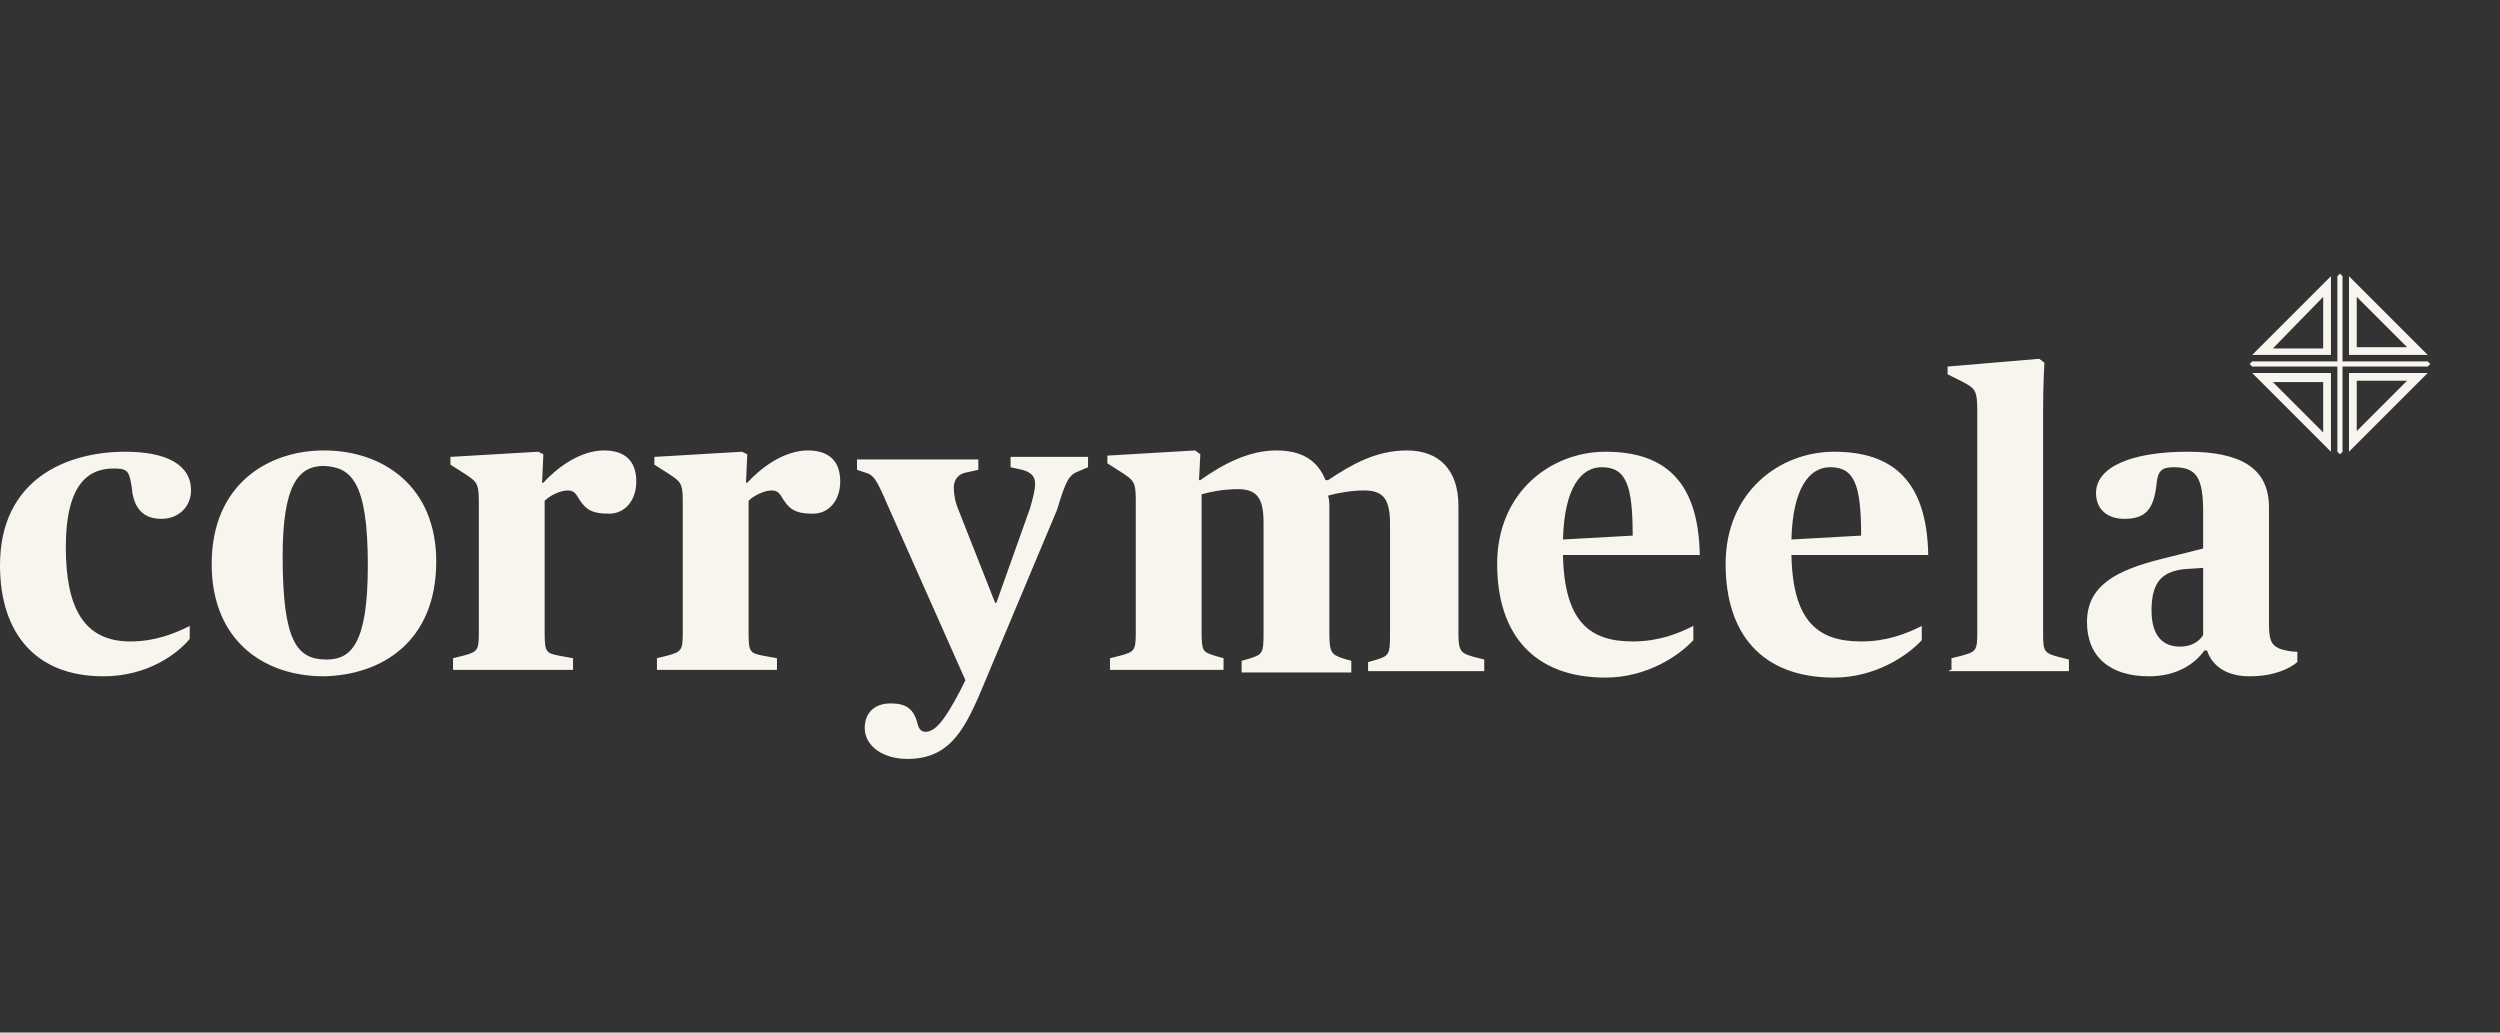 <?xml version="1.0" encoding="utf-8"?>
<!-- Generator: Adobe Illustrator 19.2.1, SVG Export Plug-In . SVG Version: 6.00 Build 0)  -->
<svg version="1.1" id="Layer_1" xmlns="http://www.w3.org/2000/svg" xmlns:xlink="http://www.w3.org/1999/xlink" x="0px" y="0px"
	 viewBox="0 0 193.7 80" style="enable-background:new 0 0 193.7 80;" xml:space="preserve">
<rect x="0" y="0" width="193.7" height="80" fill="#333333" stroke="none"/>
<style type="text/css">
	.st0{fill:#F8F5EE;}
</style>
<g>
	<path class="st0" d="M182,27.5h6.1l-6.1-6.1V27.5L182,27.5z M182.6,23l3.9,3.9h-3.9V23L182.6,23z M188.1,28h-6.6v-6.6l-0.2-0.2
		l-0.2,0.2l0,0V28h-6.6l-0.2,0.2l0.2,0.2h6.6V35l0.2,0.2l0.2-0.2v-6.6h6.6l0.2-0.2L188.1,28L188.1,28z M180.6,27.5v-6.1l-6.1,6.1
		H180.6L180.6,27.5z M180,27h-3.9L180,23V27L180,27z M169.5,35c-4.4,0-7.1,1.2-7.1,3.2c0,1.2,0.8,2,2.2,2c1.7,0,2.3-0.8,2.5-2.8
		c0.1-0.9,0.4-1.2,1.3-1.2c1.8,0,2.3,0.8,2.3,3.5v2.8l-3.2,0.8c-3.6,0.9-5.8,2.1-5.8,4.9c0,2.7,1.8,4.2,4.8,4.2c2.1,0,3.5-0.9,4.3-2
		h0.2c0.4,1.2,1.5,2,3.3,2c1.9,0,3.1-0.6,3.7-1.1v-0.8c-0.4,0-1.1-0.1-1.5-0.3c-0.6-0.3-0.7-0.8-0.7-2v-8.9
		C175.8,36.2,173.5,35,169.5,35L169.5,35z M170.7,49.2c-0.3,0.5-0.9,0.9-1.8,0.9c-1.2,0-2.2-0.7-2.2-2.8c0-2.3,0.9-3,2.5-3.2
		l1.5-0.1V49.2L170.7,49.2z M151,52h9.3v-0.9l-0.8-0.2c-1.1-0.3-1.2-0.4-1.2-1.8V31.8c0-2.1,0.1-3.7,0.1-3.7l-0.4-0.3l-7.1,0.6V29
		l1.2,0.6c0.9,0.5,1.1,0.6,1.1,2.2V49c0,1.4-0.1,1.5-1.2,1.8l-0.8,0.2v0.9C151.2,51.9,151,51.9,151,52z M138.8,43h10.6
		c-0.1-5.8-2.8-8-7.3-8c-4.2,0-8.4,3.1-8.4,8.7c0,5.4,2.8,8.8,8.4,8.8c3.2,0,5.7-1.7,6.8-2.9v-1.1c-1.2,0.6-2.7,1.2-4.7,1.2
		C140.9,49.7,138.9,48.2,138.8,43L138.8,43z M138.8,41.8c0.1-4,1.4-5.6,3-5.6c1.9,0,2.4,1.4,2.4,5.3L138.8,41.8L138.8,41.8z
		 M121.1,43h10.6c-0.1-5.8-2.8-8-7.3-8c-4.2,0-8.4,3.1-8.4,8.7c0,5.4,2.8,8.8,8.4,8.8c3.2,0,5.7-1.7,6.8-2.9v-1.1
		c-1.2,0.6-2.7,1.2-4.7,1.2C123.2,49.7,121.2,48.2,121.1,43L121.1,43z M121.1,41.8c0.1-4,1.4-5.6,3-5.6c1.9,0,2.4,1.4,2.4,5.3
		L121.1,41.8L121.1,41.8z M106.2,52h8.8v-0.9l-0.8-0.2c-1-0.3-1.2-0.4-1.2-1.8v-9.9c0-2.8-1.5-4.3-4-4.3c-2.4,0-4.3,1.1-6.1,2.3
		h-0.2c-0.6-1.5-1.8-2.3-3.8-2.3c-2.2,0-4.2,1.1-5.9,2.3h-0.1l0.1-2l-0.4-0.3l-6.8,0.4v0.6l1.1,0.7c0.9,0.6,1.1,0.7,1.1,2.1V49
		c0,1.4-0.1,1.5-1.2,1.8L86,51v0.9h8.8V51l-0.7-0.2c-0.9-0.3-1-0.3-1-1.9V38.3c0.7-0.2,1.7-0.4,2.8-0.4c1.5,0,2,0.7,2,2.6v8.6
		c0,1.5-0.1,1.6-1,1.9l-0.7,0.2v0.9h8.5v-0.9L104,51c-0.8-0.3-1-0.4-1-1.9v-9.6c0-0.4,0-0.8-0.1-1.1c0.7-0.2,1.8-0.4,2.8-0.4
		c1.5,0,2,0.7,2,2.6v8.6c0,1.5-0.1,1.6-1,1.9l-0.7,0.2V52H106.2z M83.6,36.5l0.7-0.3v-0.8h-6v0.8l0.9,0.2c0.7,0.2,1,0.5,1,1.1
		c0,0.5-0.2,1.2-0.4,1.9l-2.6,7.3h-0.1l-2.8-7.1c-0.3-0.7-0.4-1.3-0.4-1.8c0-0.7,0.4-1.1,1-1.2l0.9-0.2v-0.8h-9.4v0.8l0.6,0.2
		c0.7,0.2,0.9,0.5,1.8,2.6l6,13.5l-0.4,0.8c-1.3,2.5-2,3.2-2.7,3.2c-0.3,0-0.5-0.2-0.6-0.6c-0.3-1.2-0.9-1.6-2.1-1.6s-2,0.7-2,1.9
		c0,1.4,1.4,2.4,3.3,2.4c3.1,0,4.3-2,5.6-5l6-14.3C82.6,37.2,82.8,36.8,83.6,36.5L83.6,36.5z M65.1,37.3c0-1.6-0.9-2.4-2.5-2.4
		c-1.9,0-3.7,1.4-4.7,2.5h-0.1l0.1-2.2L57.5,35l-6.8,0.4V36l1.1,0.7c0.9,0.6,1.1,0.7,1.1,2.1V49c0,1.4-0.1,1.5-1.2,1.8L50.9,51v0.9
		h9.3V51l-1.1-0.2c-1-0.2-1.1-0.3-1.1-1.8V38.8c0.4-0.4,1.2-0.8,1.8-0.8c0.3,0,0.5,0.1,0.7,0.4c0.6,1,1,1.4,2.5,1.4
		C64.2,39.8,65.1,38.8,65.1,37.3L65.1,37.3z M49.3,37.3c0-1.6-0.9-2.4-2.5-2.4c-1.9,0-3.7,1.4-4.7,2.5H42l0.1-2.2L41.7,35l-6.8,0.4
		V36l1.1,0.7c0.9,0.6,1.1,0.7,1.1,2.1V49c0,1.4-0.1,1.5-1.2,1.8L35.1,51v0.9h9.3V51l-1.1-0.2c-1-0.2-1.1-0.3-1.1-1.8V38.8
		c0.4-0.4,1.2-0.8,1.8-0.8c0.3,0,0.5,0.1,0.7,0.4c0.6,1,1,1.4,2.5,1.4C48.4,39.8,49.3,38.8,49.3,37.3L49.3,37.3z M33.8,43.5
		c0-5.8-4.1-8.6-8.7-8.6c-4.3,0-8.7,2.6-8.7,8.8c0,5.9,4,8.7,8.7,8.7C29.6,52.3,33.8,49.7,33.8,43.5L33.8,43.5z M28.5,43.8
		c0,6.1-1.3,7.3-3.2,7.3c-2.3,0-3.4-1.4-3.4-8c0-5.5,1.2-7,3.2-7C27.2,36.2,28.5,37.3,28.5,43.8L28.5,43.8z M14.8,38
		c0-2-1.9-3-5.1-3C5.2,35,0,37.1,0,43.8c0,5.3,2.8,8.6,8,8.6c3.5,0,5.8-1.8,6.7-2.9v-1c-1.2,0.6-2.7,1.2-4.6,1.2c-3.6,0-5-2.6-5-7.3
		c0-5.1,1.9-6.1,3.7-6.1c1.1,0,1.2,0.2,1.4,1.4c0.1,1.3,0.6,2.5,2.3,2.5C13.9,40.2,14.8,39.2,14.8,38L14.8,38z M174.5,28.9l6.1,6.1
		v-6.1H174.5L174.5,28.9z M180,33.5l-3.9-3.9h3.9V33.5L180,33.5z M188.1,28.9H182V35L188.1,28.9L188.1,28.9z M182.6,29.5h3.9
		l-3.9,3.9V29.5L182.6,29.5z"/>
</g>
</svg>
